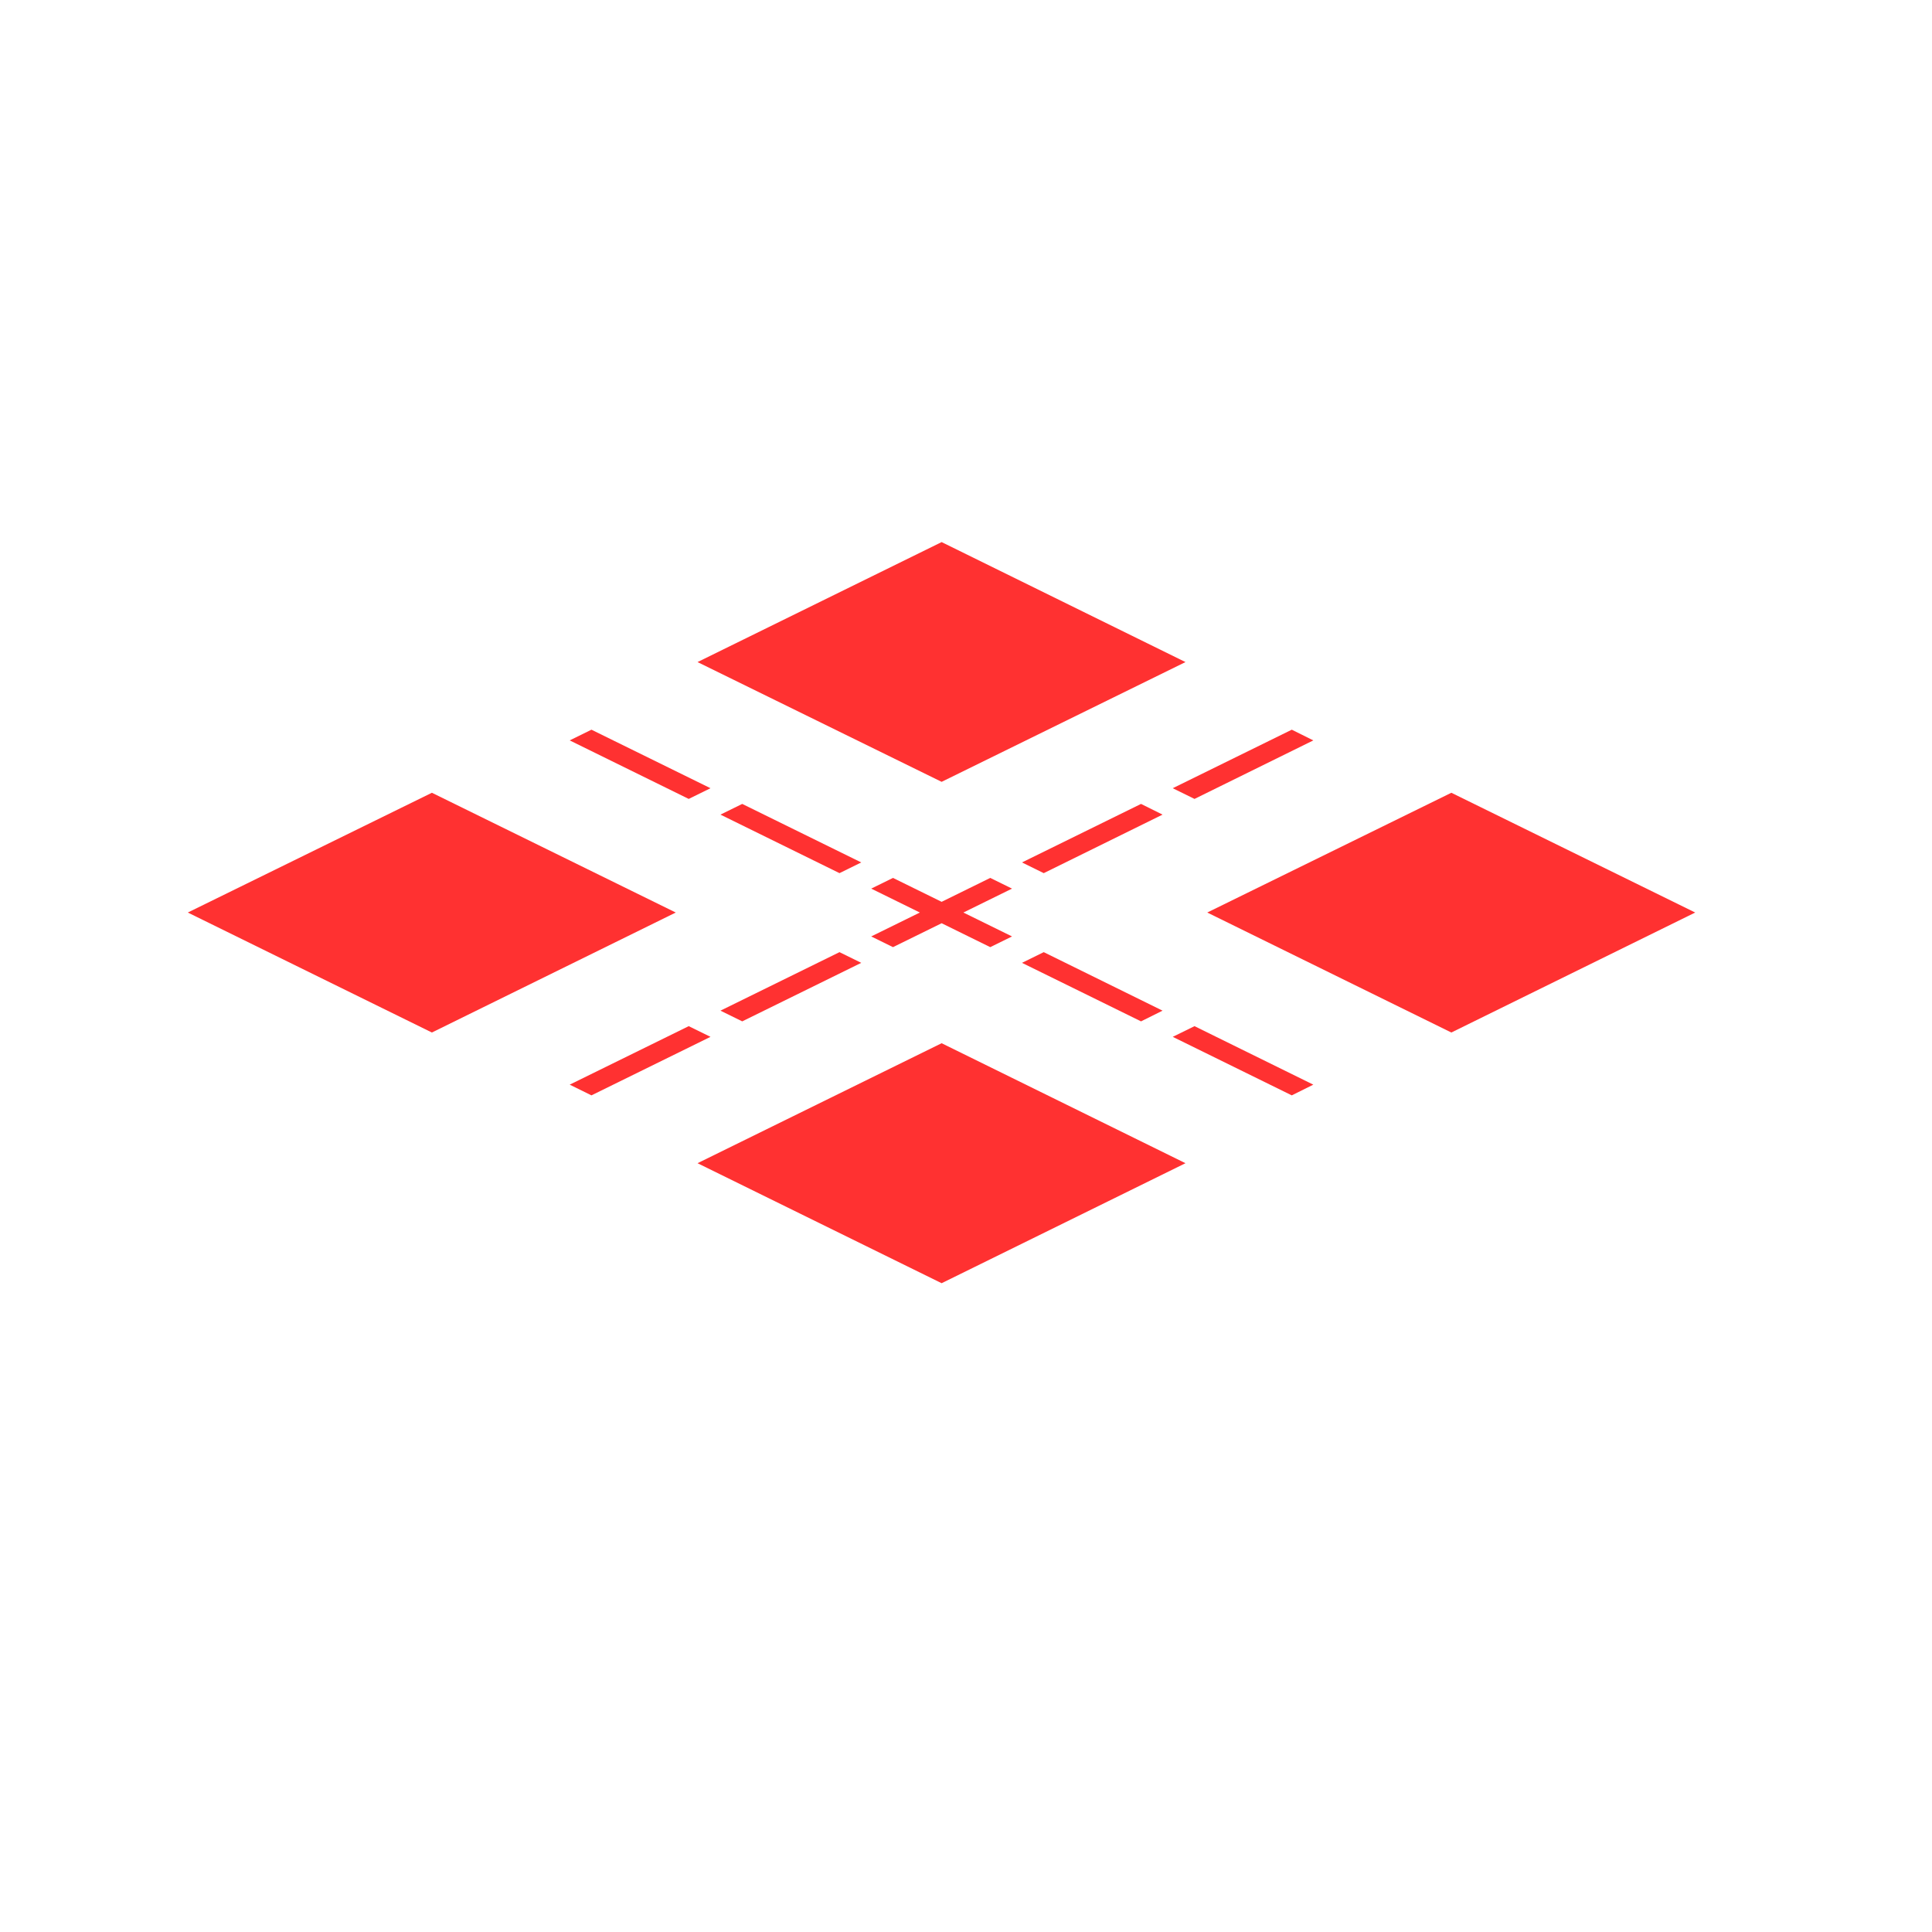 <svg xmlns="http://www.w3.org/2000/svg" xmlns:xlink="http://www.w3.org/1999/xlink" width="500" viewBox="0 0 375 375" height="500" preserveAspectRatio="xMidYMid meet"><defs><clipPath id="6f23dfbefa"><path d="M 36.453 105.219 L 329.039 105.219 L 329.039 249.07 L 36.453 249.07 Z M 36.453 105.219 " clip-rule="nonzero"></path></clipPath></defs><g clip-path="url(#6f23dfbefa)"><path fill="#ff3131" d="M 182.77 105.219 L 230.102 128.508 L 182.77 151.754 L 135.391 128.508 Z M 281.707 153.875 L 329.039 177.121 L 281.707 200.41 L 234.328 177.121 Z M 230.102 225.777 L 182.77 249.07 L 135.391 225.777 L 182.77 202.488 Z M 83.832 200.41 L 36.453 177.121 L 83.832 153.875 L 131.164 177.121 Z M 83.832 200.41 " fill-opacity="1" fill-rule="nonzero"></path></g><path fill="#ff3131" d="M 137.906 152.992 L 133.68 155.07 L 110.578 143.711 L 114.801 141.633 Z M 137.906 152.992 " fill-opacity="1" fill-rule="nonzero"></path><path fill="#ff3131" d="M 167.168 167.398 L 162.945 169.477 L 139.84 158.117 L 144.066 156.039 Z M 167.168 167.398 " fill-opacity="1" fill-rule="nonzero"></path><path fill="#ff3131" d="M 225.652 196.168 L 221.473 198.246 L 198.367 186.887 L 202.59 184.812 Z M 225.652 196.168 " fill-opacity="1" fill-rule="nonzero"></path><path fill="#ff3131" d="M 133.68 199.176 L 137.906 201.25 L 114.801 212.609 L 110.578 210.531 Z M 133.68 199.176 " fill-opacity="1" fill-rule="nonzero"></path><path fill="#ff3131" d="M 162.945 184.812 L 167.168 186.887 L 144.066 198.246 L 139.84 196.168 Z M 162.945 184.812 " fill-opacity="1" fill-rule="nonzero"></path><path fill="#ff3131" d="M 192.207 170.402 L 196.434 172.48 L 186.992 177.121 L 196.434 181.762 L 192.207 183.84 L 182.77 179.199 L 173.328 183.84 L 169.102 181.762 L 178.543 177.121 L 169.102 172.48 L 173.328 170.402 L 182.77 175.043 Z M 192.207 170.402 " fill-opacity="1" fill-rule="nonzero"></path><path fill="#ff3131" d="M 221.473 156.039 L 225.652 158.117 L 202.59 169.477 L 198.367 167.398 Z M 221.473 156.039 " fill-opacity="1" fill-rule="nonzero"></path><path fill="#ff3131" d="M 250.734 141.633 L 254.914 143.711 L 231.855 155.07 L 227.629 152.992 Z M 250.734 141.633 " fill-opacity="1" fill-rule="nonzero"></path><path fill="#ff3131" d="M 254.914 210.531 L 250.734 212.609 L 227.629 201.25 L 231.855 199.176 Z M 254.914 210.531 " fill-opacity="1" fill-rule="nonzero"></path></svg>